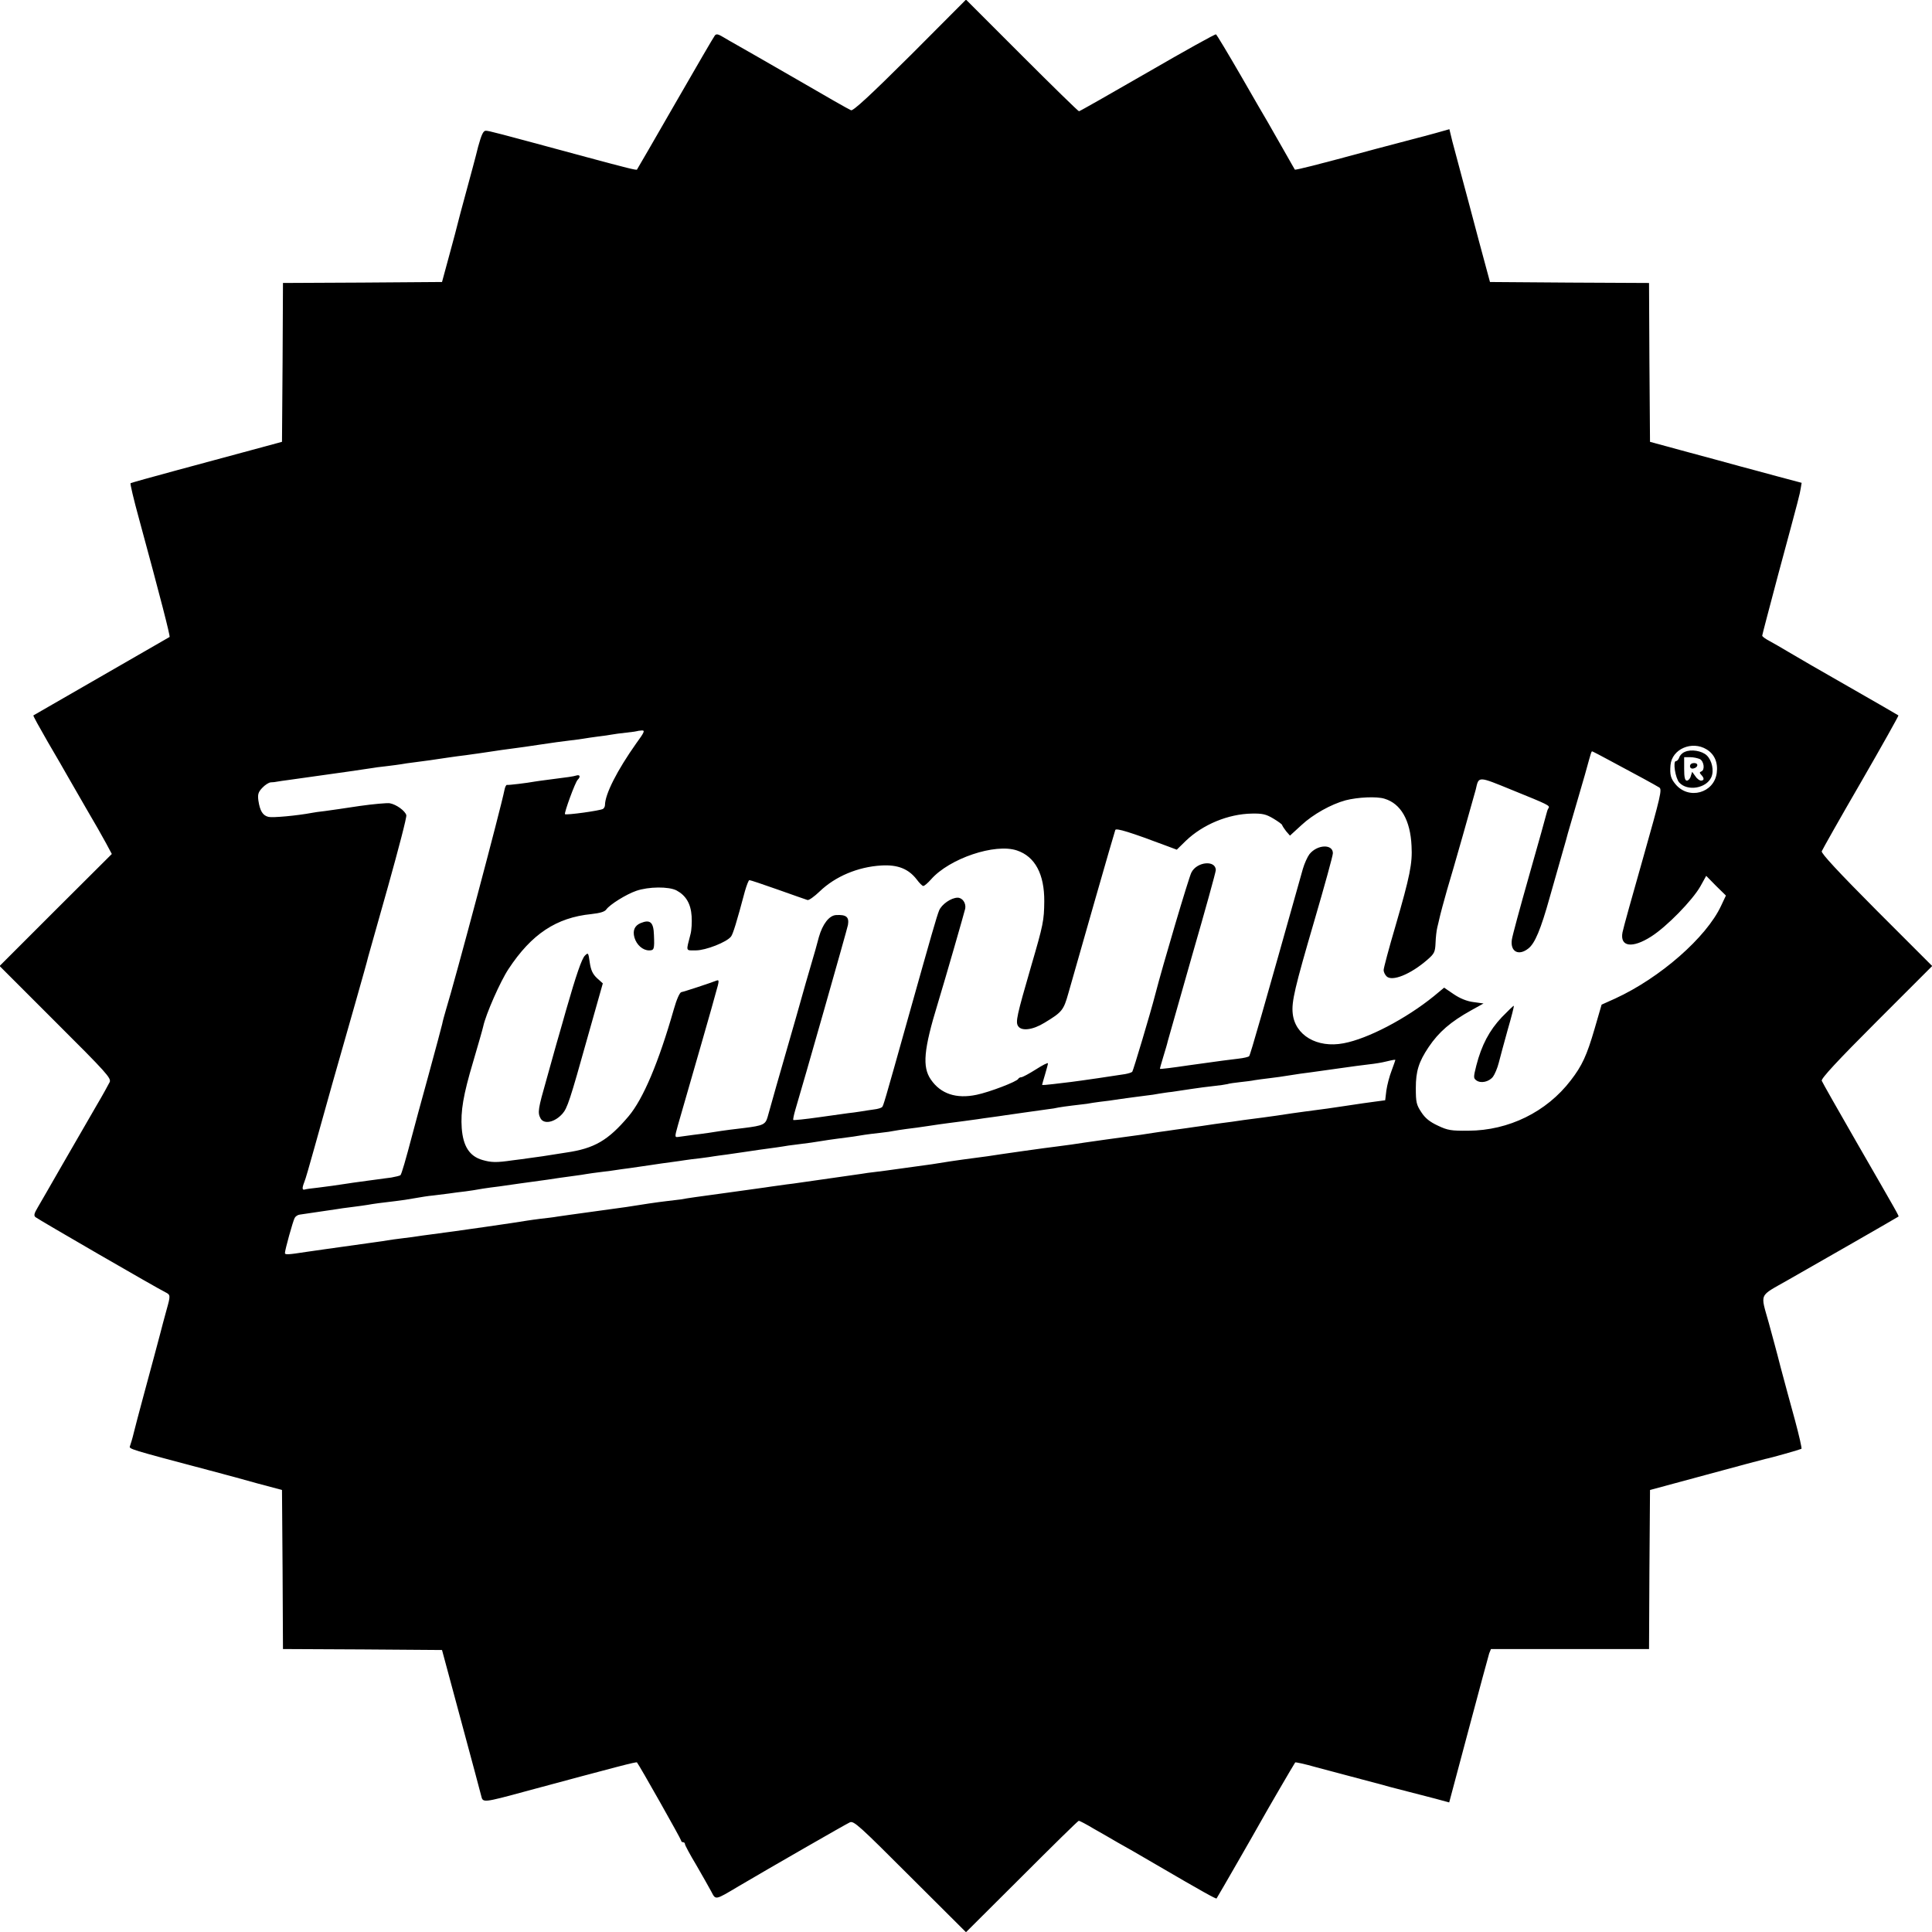 <?xml version="1.0" standalone="no"?>
<!DOCTYPE svg PUBLIC "-//W3C//DTD SVG 20010904//EN"
 "http://www.w3.org/TR/2001/REC-SVG-20010904/DTD/svg10.dtd">
<svg version="1.0" xmlns="http://www.w3.org/2000/svg"
 width="990pt" height="990pt" viewBox="0 0 990 990"
 preserveAspectRatio="xMidYMid meet">
<g transform="translate(0,990) scale(0.1,-0.1)"
fill="#000000" stroke="none">
<path d="M4664 9615 c-206 -205 -292 -284 -303 -280 -9 3 -135 75 -281 160
-146 84 -283 163 -305 175 -22 12 -54 31 -71 41 -25 15 -34 16 -41 7 -6 -7
-97 -164 -203 -348 -106 -184 -194 -337 -196 -339 -3 -4 -51 8 -259 64 -470
127 -499 135 -516 135 -13 0 -22 -21 -39 -82 -11 -46 -39 -149 -61 -230 -22
-81 -42 -155 -44 -165 -2 -10 -21 -81 -42 -158 l-38 -140 -408 -3 -407 -2 -2
-407 -3 -407 -155 -42 c-85 -23 -258 -70 -385 -104 -126 -34 -233 -64 -236
-66 -3 -2 16 -83 43 -181 111 -408 161 -603 157 -607 -2 -1 -159 -92 -349
-201 -190 -109 -347 -200 -349 -201 -2 -2 32 -63 74 -136 43 -73 89 -153 103
-178 14 -25 57 -99 95 -165 39 -66 84 -145 100 -175 l30 -56 -288 -287 -287
-287 287 -287 c261 -260 286 -288 277 -308 -6 -12 -36 -67 -68 -121 -156 -270
-238 -412 -256 -444 -11 -19 -31 -54 -44 -76 -19 -32 -22 -43 -12 -51 18 -14
619 -362 666 -385 26 -13 26 -17 6 -88 -8 -30 -17 -62 -19 -70 -2 -8 -22 -85
-45 -170 -41 -151 -78 -290 -86 -320 -2 -8 -10 -40 -18 -70 -7 -30 -17 -62
-20 -70 -6 -15 -6 -15 409 -125 72 -19 184 -49 250 -68 l120 -32 3 -408 2
-407 408 -2 407 -3 97 -360 c54 -198 100 -373 104 -388 8 -35 10 -35 224 23
479 129 570 153 574 149 12 -14 226 -393 226 -400 0 -5 5 -9 10 -9 6 0 10 -4
10 -10 0 -5 26 -54 58 -107 31 -54 66 -115 77 -136 23 -44 18 -45 139 27 163
96 549 318 571 328 20 9 49 -18 308 -277 l287 -286 286 285 c157 157 288 286
292 286 4 0 39 -18 77 -41 39 -22 93 -53 120 -69 28 -15 118 -67 200 -115 238
-139 307 -177 309 -173 4 5 203 351 226 393 27 49 172 298 177 304 2 2 49 -8
105 -24 57 -15 162 -43 233 -62 72 -19 137 -36 145 -39 16 -4 117 -30 236 -61
l70 -19 99 371 c54 203 102 380 106 393 l9 22 405 0 405 0 2 407 3 408 285 77
c157 43 294 79 306 82 31 6 178 48 185 52 3 2 -12 68 -33 146 -22 79 -55 202
-74 273 -18 72 -46 173 -60 225 -44 158 -54 134 98 221 136 77 561 321 566
325 4 2 -2 12 -214 380 -95 165 -176 308 -179 316 -4 11 80 102 280 302 l286
286 -286 286 c-195 196 -284 292 -280 302 3 8 93 168 201 354 108 187 194 341
192 342 -2 2 -115 67 -253 146 -137 78 -277 159 -310 179 -33 20 -77 45 -97
56 -21 11 -38 23 -38 28 0 4 37 144 81 310 114 422 110 409 116 443 l5 30
-124 33 c-67 18 -154 42 -193 52 -38 11 -158 43 -265 72 l-195 53 -3 407 -2
407 -408 2 -407 3 -58 215 c-31 118 -71 267 -88 330 -17 63 -38 143 -47 176
l-15 62 -71 -20 c-39 -11 -78 -21 -86 -23 -8 -2 -107 -28 -220 -58 -317 -86
-411 -109 -415 -106 -1 2 -29 50 -61 107 -33 57 -67 118 -77 135 -11 18 -73
125 -139 240 -66 114 -123 209 -127 211 -3 3 -161 -85 -351 -195 -189 -109
-347 -199 -351 -199 -4 0 -136 129 -293 286 l-286 286 -286 -287z m-1403
-3523 c-99 -140 -161 -262 -161 -318 0 -7 -5 -16 -10 -19 -14 -9 -189 -33
-195 -27 -5 6 52 163 65 176 16 16 12 28 -7 22 -17 -5 -37 -8 -148 -22 -27 -3
-57 -8 -65 -9 -37 -7 -136 -19 -142 -17 -4 1 -10 -10 -13 -26 -18 -92 -253
-975 -300 -1127 -8 -27 -17 -60 -19 -72 -3 -12 -34 -131 -71 -265 -37 -133
-73 -268 -81 -298 -36 -137 -56 -205 -62 -212 -4 -3 -25 -8 -47 -12 -22 -3
-56 -7 -75 -10 -19 -3 -56 -7 -81 -11 -25 -3 -57 -8 -70 -10 -52 -8 -101 -15
-151 -21 -29 -3 -59 -7 -65 -9 -15 -5 -16 6 -4 37 6 13 28 91 51 173 49 177
128 458 212 750 33 116 62 219 64 230 3 11 49 175 103 365 53 190 96 353 93
363 -6 22 -51 55 -85 61 -14 2 -84 -4 -154 -14 -70 -11 -150 -22 -178 -26 -27
-3 -57 -7 -65 -9 -80 -15 -203 -26 -224 -21 -30 7 -44 31 -52 84 -4 31 -1 43
20 65 14 15 33 27 43 28 10 0 26 2 35 4 9 2 34 5 55 8 266 37 412 58 428 61
11 2 45 7 76 10 31 4 65 8 75 10 11 2 42 7 69 10 50 6 111 15 150 21 11 2 43
6 70 10 28 3 61 8 75 10 14 2 45 6 70 10 73 11 93 14 140 20 25 3 88 12 140
20 52 8 118 17 145 20 28 3 61 8 75 10 14 3 48 7 75 11 28 3 59 8 70 10 11 2
45 7 75 10 30 3 56 7 57 8 1 1 11 2 22 3 17 1 13 -9 -28 -65z m5484 -32 c41
-25 59 -68 52 -121 -14 -103 -143 -139 -211 -58 -25 30 -30 49 -26 98 7 83
110 127 185 81z m-487 -62 c126 -67 223 -120 244 -133 16 -9 8 -42 -82 -360
-55 -193 -103 -365 -106 -383 -14 -74 50 -83 147 -21 79 50 211 185 252 257
l30 54 50 -51 51 -50 -25 -53 c-75 -161 -312 -369 -543 -475 l-69 -31 -36
-124 c-40 -137 -64 -189 -122 -264 -124 -162 -318 -257 -524 -258 -88 -1 -107
2 -157 26 -41 19 -65 38 -85 69 -25 38 -28 51 -28 124 0 86 15 134 66 210 52
77 112 129 218 188 l63 35 -51 7 c-34 4 -70 19 -101 40 l-50 34 -53 -44 c-142
-115 -338 -218 -462 -241 -136 -26 -250 41 -261 154 -6 60 11 132 111 474 52
178 95 333 95 346 0 48 -80 45 -120 -5 -10 -13 -26 -48 -34 -76 -201 -715
-269 -953 -275 -959 -3 -4 -28 -10 -56 -13 -59 -7 -67 -8 -254 -34 -80 -12
-145 -20 -147 -18 -1 1 7 29 17 62 10 33 21 69 23 80 3 11 59 209 125 440 67
231 121 427 121 436 0 53 -97 44 -125 -12 -13 -24 -148 -480 -185 -624 -24
-94 -113 -391 -118 -397 -4 -4 -20 -9 -37 -12 -42 -7 -233 -35 -275 -40 -19
-2 -61 -7 -92 -11 -32 -4 -58 -6 -58 -4 0 2 7 26 15 53 8 27 15 53 15 57 0 5
-28 -9 -62 -31 -35 -22 -68 -40 -75 -40 -6 0 -13 -4 -15 -8 -5 -14 -150 -69
-214 -82 -104 -22 -184 5 -234 78 -45 65 -37 154 36 392 38 125 135 462 140
484 5 28 -14 56 -39 56 -33 0 -82 -34 -95 -66 -13 -33 -37 -117 -157 -544
-128 -457 -128 -454 -135 -463 -4 -4 -22 -10 -41 -12 -19 -3 -51 -7 -72 -11
-20 -3 -47 -7 -60 -8 -12 -2 -79 -11 -150 -21 -70 -10 -129 -16 -132 -14 -2 3
3 27 11 54 38 126 265 923 269 945 7 41 -8 54 -61 51 -35 -2 -69 -46 -88 -113
-9 -35 -25 -92 -36 -128 -11 -36 -47 -162 -80 -280 -34 -118 -80 -278 -102
-355 -22 -77 -42 -149 -45 -160 -11 -37 -23 -43 -119 -55 -53 -6 -106 -13
-118 -15 -37 -6 -89 -14 -141 -20 -27 -4 -60 -8 -73 -10 -26 -4 -26 -5 -8 60
53 184 80 279 121 420 25 88 48 167 50 175 2 8 13 46 23 83 18 61 18 68 3 62
-36 -14 -167 -57 -180 -59 -8 -2 -24 -37 -38 -87 -78 -273 -157 -460 -232
-549 -105 -124 -175 -165 -320 -186 -53 -8 -107 -17 -121 -19 -14 -2 -43 -6
-65 -9 -22 -3 -62 -9 -90 -12 -82 -12 -108 -11 -153 2 -66 19 -99 70 -106 163
-6 87 7 168 59 342 25 85 48 165 51 179 13 62 88 232 130 295 118 179 245 263
424 281 45 5 69 12 77 24 18 25 101 77 153 95 63 22 167 23 207 2 48 -26 73
-68 77 -132 2 -30 0 -72 -6 -93 -23 -90 -26 -82 28 -82 50 0 158 42 180 71 10
13 29 74 71 232 9 31 19 57 23 57 5 0 71 -22 147 -49 76 -27 144 -51 151 -53
7 -2 35 18 62 44 80 77 196 126 316 133 84 5 139 -17 181 -71 14 -19 29 -34
34 -34 6 0 23 15 40 34 94 107 328 186 440 148 93 -31 141 -122 140 -261 -1
-98 -5 -119 -67 -331 -74 -255 -81 -287 -67 -308 17 -27 75 -20 135 17 91 55
98 64 123 153 48 170 235 823 240 835 4 11 76 -11 267 -83 l48 -18 47 46 c87
83 216 137 338 139 53 1 72 -3 109 -25 25 -15 46 -30 46 -34 1 -4 10 -18 20
-31 l20 -23 59 54 c59 55 152 107 226 127 62 16 160 21 200 8 83 -25 132 -110
138 -242 5 -89 -8 -154 -82 -409 -34 -115 -61 -217 -61 -227 0 -10 7 -24 15
-32 28 -28 123 10 209 85 36 31 40 40 42 86 1 29 5 64 9 80 4 15 8 34 10 42 5
24 26 101 40 150 27 88 137 476 147 514 16 70 9 70 188 -3 185 -75 193 -79
185 -92 -4 -5 -8 -17 -10 -26 -2 -10 -42 -153 -89 -318 -47 -165 -87 -313 -89
-330 -9 -62 35 -85 85 -45 33 26 63 96 110 265 22 77 51 178 64 225 14 47 26
92 28 100 2 8 25 87 51 175 26 88 52 179 58 203 6 23 12 42 15 42 2 0 47 -23
100 -52z m-1108 -1530 c0 -2 -9 -26 -19 -54 -11 -28 -23 -74 -27 -102 l-6 -50
-52 -7 c-53 -7 -59 -8 -166 -24 -60 -9 -86 -13 -195 -27 -22 -3 -51 -7 -65 -9
-44 -7 -114 -17 -145 -21 -16 -2 -61 -8 -100 -13 -38 -6 -90 -13 -115 -16 -25
-3 -56 -8 -70 -10 -14 -2 -45 -7 -70 -10 -25 -4 -56 -8 -70 -10 -14 -2 -45 -6
-70 -10 -25 -3 -56 -8 -70 -10 -14 -2 -43 -7 -65 -10 -42 -5 -313 -43 -355
-50 -14 -2 -47 -6 -75 -10 -45 -5 -293 -40 -355 -50 -14 -2 -47 -6 -75 -10
-27 -3 -79 -11 -115 -16 -36 -6 -78 -12 -95 -15 -16 -2 -82 -11 -145 -20 -63
-9 -131 -18 -150 -20 -19 -2 -48 -6 -65 -9 -43 -6 -314 -45 -350 -50 -16 -2
-50 -6 -75 -10 -25 -3 -56 -8 -70 -10 -14 -2 -95 -13 -180 -25 -175 -24 -214
-29 -250 -36 -14 -2 -47 -6 -75 -9 -44 -5 -125 -17 -205 -30 -14 -2 -79 -11
-145 -20 -66 -9 -131 -18 -145 -20 -14 -2 -42 -6 -63 -9 -21 -4 -59 -8 -85
-11 -26 -3 -58 -8 -72 -10 -44 -8 -355 -53 -495 -71 -27 -3 -57 -8 -65 -9 -9
-2 -43 -6 -75 -10 -33 -4 -69 -9 -80 -11 -10 -2 -37 -6 -60 -9 -51 -7 -107
-15 -250 -35 -44 -6 -91 -13 -105 -15 -96 -15 -110 -15 -110 -6 0 16 41 164
50 180 4 8 16 16 26 17 11 2 53 8 95 14 41 6 84 12 95 14 10 2 46 7 79 11 32
4 68 9 79 11 26 5 79 12 141 19 28 3 73 10 100 15 28 5 70 12 95 14 25 3 61 8
80 10 19 3 58 8 85 11 28 4 57 8 65 10 8 2 38 6 65 10 28 3 61 8 75 10 21 3
96 14 215 30 11 2 38 6 60 9 22 3 58 8 80 11 23 3 50 7 60 9 11 2 47 7 80 11
32 4 66 8 75 10 8 1 38 6 65 9 28 4 77 11 110 16 33 5 80 12 105 15 25 3 56 8
70 10 14 2 49 7 79 10 30 4 61 8 70 10 9 1 39 6 66 9 28 4 77 11 110 16 33 5
80 12 105 15 25 3 56 8 70 10 14 3 45 7 70 10 51 6 107 14 135 19 11 2 45 7
75 11 66 8 106 14 140 20 14 2 50 7 80 10 30 3 62 8 70 10 8 2 38 6 65 10 28
3 77 10 110 15 33 5 80 12 105 15 43 5 97 13 150 20 14 2 45 7 70 10 25 3 56
8 70 10 14 2 61 9 105 15 44 6 95 13 114 16 19 2 43 6 55 9 12 2 44 7 71 10
28 3 61 7 75 9 14 3 43 7 65 10 22 2 72 9 110 15 39 5 93 13 120 16 28 3 61 8
75 11 14 2 43 7 65 9 22 3 67 10 100 15 33 5 85 12 115 15 30 3 62 8 70 10 8
3 38 7 65 10 28 3 61 7 74 10 14 2 47 7 75 10 28 3 76 10 106 15 30 5 78 12
105 15 28 4 95 13 150 21 55 8 123 17 150 20 28 3 66 9 85 14 42 10 50 11 50
8z"/>
<path d="M8633 6047 c-13 -5 -25 -18 -28 -28 -4 -11 -11 -19 -17 -19 -17 0 -3
-88 17 -110 42 -46 138 -30 164 27 15 33 4 86 -23 112 -25 24 -81 33 -113 18z
m78 -37 c21 -12 26 -56 7 -63 -10 -4 -10 -7 0 -18 16 -17 15 -29 -2 -29 -7 0
-21 10 -29 23 l-16 22 -7 -22 c-3 -13 -13 -23 -20 -23 -10 0 -14 16 -14 60 l0
60 31 0 c17 0 39 -5 50 -10z"/>
<path d="M8660 5974 c0 -9 7 -14 17 -12 25 5 28 28 4 28 -12 0 -21 -6 -21 -16z"/>
<path d="M3283 5170 c-31 -13 -42 -38 -32 -74 11 -38 43 -66 75 -66 26 0 28 6
25 79 -2 65 -19 81 -68 61z"/>
<path d="M2997 5003 c-16 -16 -44 -97 -96 -278 -11 -38 -27 -97 -37 -130 -10
-33 -18 -64 -20 -70 -1 -5 -21 -75 -43 -154 -44 -154 -47 -172 -31 -202 18
-32 73 -20 112 24 25 28 39 70 127 385 l80 283 -30 27 c-22 21 -31 40 -37 80
-7 51 -8 52 -25 35z"/>
<path d="M7695 4687 c-63 -67 -103 -142 -130 -247 -15 -60 -15 -65 0 -76 23
-17 64 -8 85 18 9 12 23 44 30 72 7 28 28 105 46 170 19 65 33 120 31 122 -1
2 -29 -25 -62 -59z"/>
</g>
</svg>
